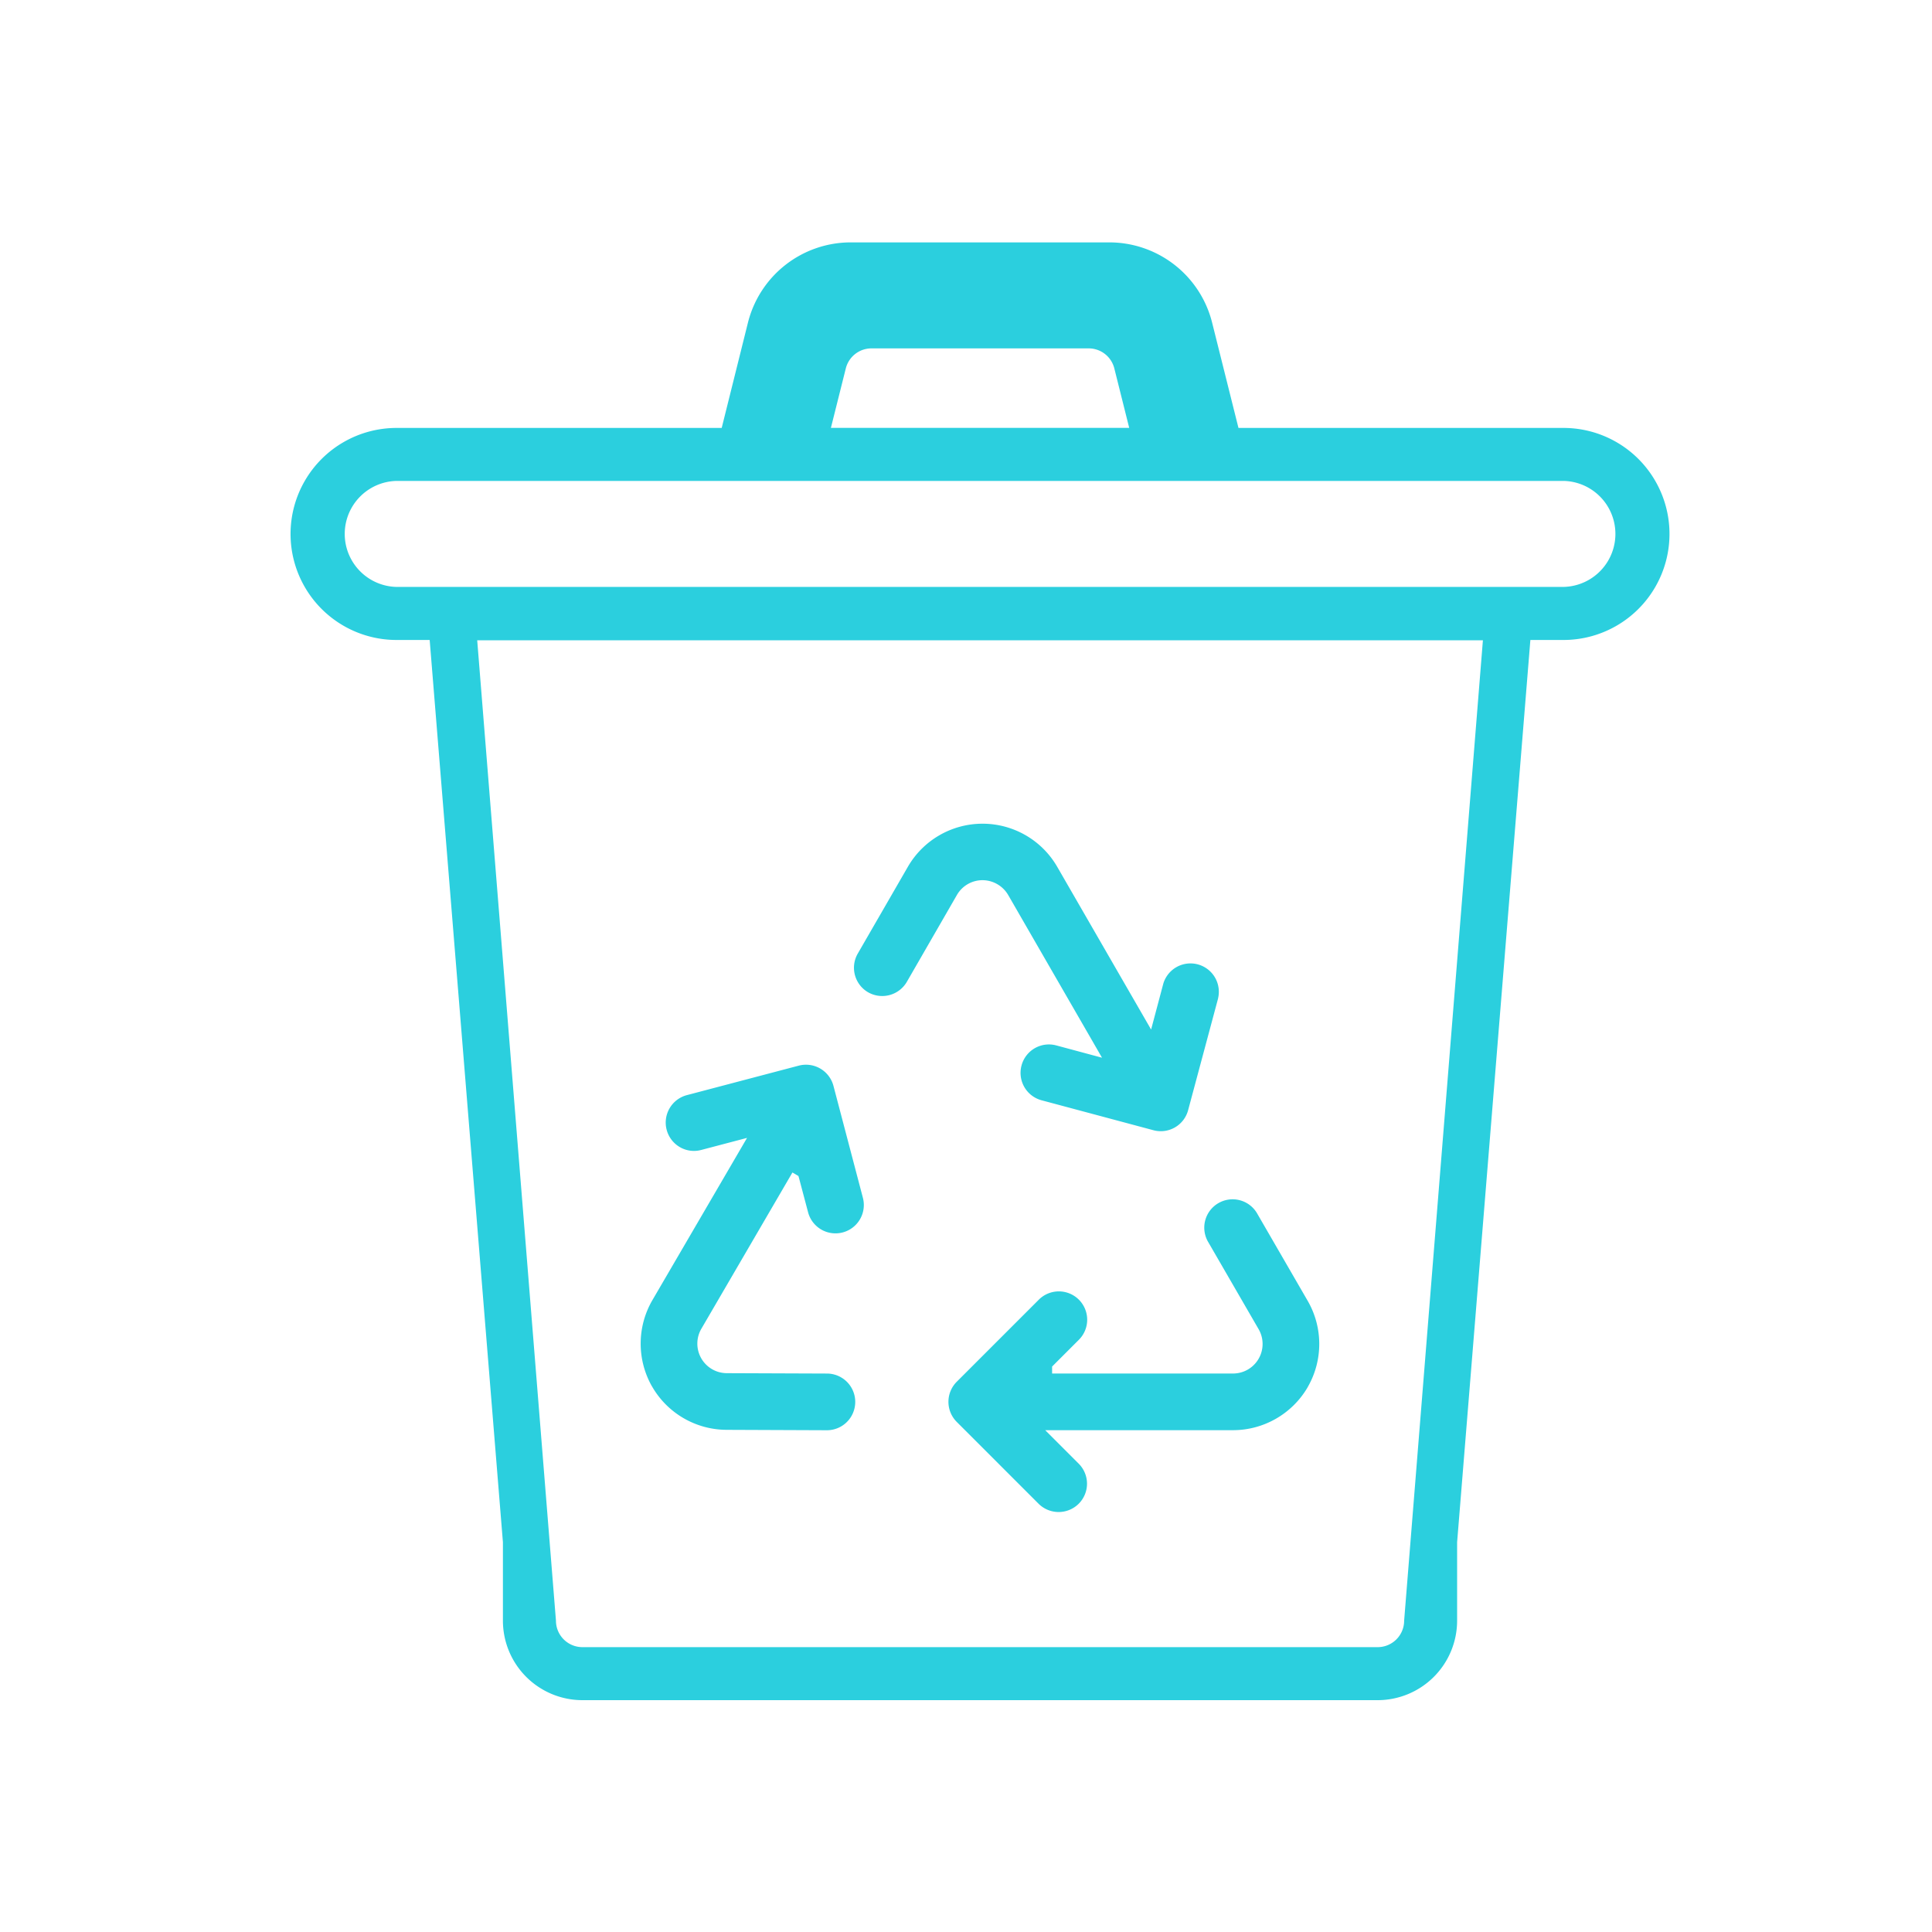 <svg xmlns="http://www.w3.org/2000/svg" width="100" height="100" viewBox="0 0 100 100">
  <g id="Group_4890" data-name="Group 4890" transform="translate(0 -10160)">
    <g id="Group_4875" data-name="Group 4875" transform="translate(0 10160)">
      <rect id="Rectangle_2385" data-name="Rectangle 2385" width="100" height="100" transform="translate(0)" fill="#fff"/>
    </g>
    <path id="Path_16802" data-name="Path 16802" d="M65.888,15.235H49.048L47.685,9.787a5.486,5.486,0,0,0-5.323-4.156H28.981a5.486,5.486,0,0,0-5.323,4.156L22.3,15.235H5.489a5.487,5.487,0,0,0-.035,10.975H7.185l3.791,46.7v4.06a4.116,4.116,0,0,0,4.115,4.115H56.249a4.116,4.116,0,0,0,4.116-4.115v-4.06l3.792-46.7h1.695a5.487,5.487,0,0,0,.036-10.975M28.723,12.157a1.37,1.37,0,0,1,1.331-1.04H41.292a1.369,1.369,0,0,1,1.331,1.04l.77,3.076H27.952Zm28.9,64.813a1.371,1.371,0,0,1-1.372,1.371H15.093a1.371,1.371,0,0,1-1.372-1.371L9.645,26.226H61.7Zm8.232-53.506H5.471a2.744,2.744,0,0,1,.02-5.487H65.876a2.744,2.744,0,0,1-.021,5.487M52.634,64.88a4.478,4.478,0,0,1-3.866,2.231H39.045l1.733,1.733a1.466,1.466,0,0,1,0,2.075,1.473,1.473,0,0,1-2.076,0l-4.238-4.238a1.471,1.471,0,0,1,0-2.075L38.7,60.37a1.467,1.467,0,1,1,2.076,2.073l-1.3,1.3-.074.075v.36h9.364a1.529,1.529,0,0,0,1.326-2.293l-2.6-4.494a1.467,1.467,0,1,1,2.54-1.467l2.6,4.494a4.465,4.465,0,0,1,0,4.462m-33.94-.034a4.479,4.479,0,0,1,.02-4.464l4.9-8.4-2.369.624a1.452,1.452,0,0,1-1.113-.149,1.469,1.469,0,0,1,.366-2.688l5.795-1.527a1.471,1.471,0,0,1,1.793,1.045l1.524,5.795a1.467,1.467,0,1,1-2.837.749L26.3,54.054l-.029-.1-.31-.181L21.248,61.86a1.529,1.529,0,0,0,1.314,2.3l5.19.02a1.467,1.467,0,1,1-.014,2.934l-5.189-.021a4.464,4.464,0,0,1-3.855-2.247m29.3-20.085-1.552,5.787a1.464,1.464,0,0,1-1.8,1.036l-5.787-1.549a1.469,1.469,0,0,1-1.036-1.8,1.466,1.466,0,0,1,1.8-1.039l2.366.636-4.86-8.427a1.547,1.547,0,0,0-1.327-.762,1.528,1.528,0,0,0-1.322.764l-2.594,4.5a1.474,1.474,0,0,1-2.006.537,1.467,1.467,0,0,1-.534-2l2.594-4.494a4.464,4.464,0,0,1,7.73,0l4.86,8.424L45.157,44a1.468,1.468,0,0,1,2.835.759" transform="translate(15.055 10166.915)" fill="#2bcfde"/>
  </g>
</svg>
